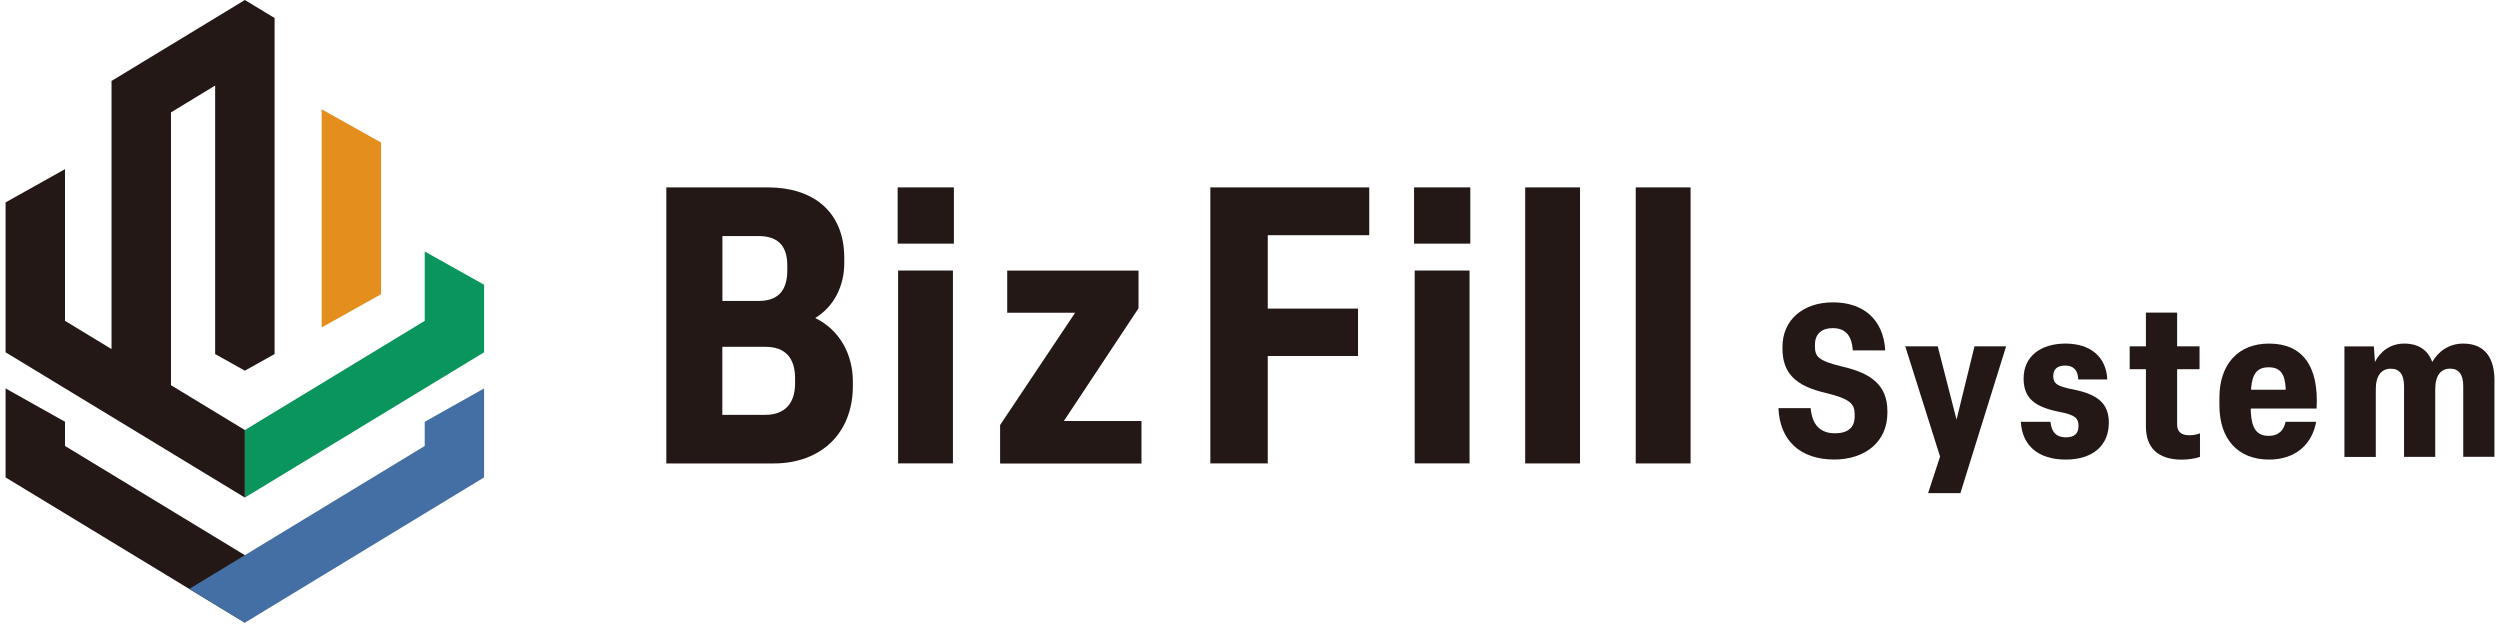 <svg width="224" height="56" viewBox="0 0 224 56" fill="none" xmlns="http://www.w3.org/2000/svg">
<path d="M159.348 36.566H162.236C162.367 38.115 163.136 38.823 164.415 38.823C165.546 38.823 166.178 38.323 166.178 37.33V37.137C166.178 36.182 165.777 35.737 163.575 35.205C160.874 34.573 159.71 33.442 159.71 31.224V31.07C159.71 28.66 161.566 27.09 164.229 27.09C166.892 27.09 168.747 28.545 168.918 31.394H166.008C165.914 29.994 165.299 29.401 164.207 29.401C163.191 29.401 162.62 29.956 162.62 30.873V31.043C162.62 31.96 162.927 32.328 165.069 32.844C167.633 33.437 169.11 34.491 169.11 36.846V37C169.11 39.586 167.117 41.173 164.344 41.173C161.302 41.173 159.463 39.471 159.348 36.561V36.566Z" fill="#231815"/>
<path d="M172.759 44.182L173.83 40.909L170.711 31.032H173.621L175.306 37.599L176.915 31.032H179.748L175.652 44.182H172.764H172.759Z" fill="#231815"/>
<path d="M181.062 37.791H183.725C183.802 38.768 184.318 39.185 185.087 39.185C185.856 39.185 186.234 38.861 186.234 38.17C186.234 37.478 185.949 37.176 184.532 36.907C182.369 36.468 181.315 35.737 181.315 33.904C181.315 31.949 182.825 30.785 185.065 30.785C187.305 30.785 188.722 31.971 188.815 34.002H186.213C186.174 33.102 185.735 32.756 185.043 32.756C184.351 32.756 183.972 33.063 183.972 33.695C183.972 34.381 184.335 34.612 185.696 34.881C187.915 35.32 188.952 36.105 188.952 37.884C188.952 39.894 187.536 41.178 185.087 41.178C182.638 41.178 181.183 39.932 181.068 37.791H181.062Z" fill="#231815"/>
<path d="M192.275 38.23V33.08H190.82V31.032H192.275V28.007H195.07V31.032H197.079V33.08H195.07V38.021C195.07 38.691 195.432 38.999 196.179 38.999C196.58 38.999 196.887 38.905 197.118 38.828V40.937C196.695 41.091 196.047 41.184 195.493 41.184C193.291 41.184 192.275 40.053 192.275 38.236V38.23Z" fill="#231815"/>
<path d="M198.859 36.336V35.627C198.859 32.663 200.523 30.785 203.301 30.785C206.304 30.785 207.781 32.794 207.567 36.605H201.67V36.89C201.747 38.4 202.209 39.053 203.279 39.053C204.235 39.053 204.641 38.477 204.789 37.791H207.529C207.183 39.723 205.766 41.178 203.301 41.178C200.506 41.178 198.859 39.323 198.859 36.336ZM201.692 34.919H204.795V34.804C204.74 33.519 204.317 32.91 203.285 32.91C202.253 32.91 201.808 33.464 201.698 34.804V34.919H201.692Z" fill="#231815"/>
<path d="M210.06 40.931V31.038H212.701L212.794 32.432C213.217 31.592 214.079 30.785 215.419 30.785C216.682 30.785 217.544 31.361 217.928 32.432C218.483 31.477 219.421 30.785 220.706 30.785C222.738 30.785 223.501 32.201 223.501 34.041V40.931H220.706V34.579C220.706 33.563 220.305 33.031 219.537 33.031C218.697 33.031 218.197 33.645 218.197 34.87V40.937H215.402V34.584C215.402 33.59 215.018 33.036 214.233 33.036C213.393 33.036 212.871 33.629 212.871 34.875V40.942H210.055L210.06 40.931Z" fill="#231815"/>
<path d="M59.703 41.524V16.79H68.795C72.737 16.79 75.647 18.843 75.647 23.131V23.581C75.647 25.635 74.714 27.485 73.039 28.495C75.214 29.539 76.416 31.735 76.416 34.173V34.59C76.416 38.839 73.539 41.524 69.328 41.524H59.703ZM64.721 26.964H67.966C69.635 26.964 70.541 26.129 70.541 24.213V23.796C70.541 21.912 69.608 21.149 67.933 21.149H64.727V26.969L64.721 26.964ZM64.721 37.17H68.565C70.272 37.17 71.239 36.193 71.239 34.348V33.898C71.239 32.053 70.338 31.076 68.598 31.076H64.721V37.17Z" fill="#231815"/>
<path d="M85.383 24.24V41.519H80.469V24.24H85.383Z" fill="#231815"/>
<path d="M89.609 41.524V38.082L96.33 28.023H90.246V24.246H102.012V27.622L95.325 37.719H102.276V41.53H89.609V41.524Z" fill="#231815"/>
<path d="M108.447 41.524V16.79H122.684V21.072H113.591V27.65H121.679V31.899H113.591V41.519H108.441L108.447 41.524Z" fill="#231815"/>
<path d="M131.672 24.24V41.519H126.758V24.24H131.672Z" fill="#231815"/>
<path d="M141.57 16.79V41.524H136.656V16.79H141.57Z" fill="#231815"/>
<path d="M151.476 16.79V41.524H146.562V16.79H151.476Z" fill="#231815"/>
<path d="M85.47 16.79H80.43V21.83H85.47V16.79Z" fill="#231815"/>
<path d="M131.739 16.79H126.699V21.83H131.739V16.79Z" fill="#231815"/>
<path d="M28.82 9.79V29.341L34.141 26.36V12.771L28.82 9.79Z" fill="#E48E1D"/>
<path d="M5.826 39.959V37.791L0.5 34.804V42.776L21.94 55.794V49.743L5.826 39.959Z" fill="#231815"/>
<path d="M38.056 22.533V28.748L21.941 38.532V44.582L43.376 31.564V31.46V25.514L38.056 22.533Z" fill="#0A955D"/>
<path d="M38.053 37.791V39.959L16.953 52.769L21.939 55.794L43.373 42.776V34.804L38.053 37.791Z" fill="#446FA4"/>
<path d="M21.94 0L9.993 7.253V31.279L5.826 28.748V15.154L0.5 18.135V31.46V31.565L21.94 44.582V38.532L15.319 34.513V10.069L19.277 7.665V31.724L21.94 33.212L24.603 31.724V1.614L21.94 0Z" fill="#231815"/>
</svg>

